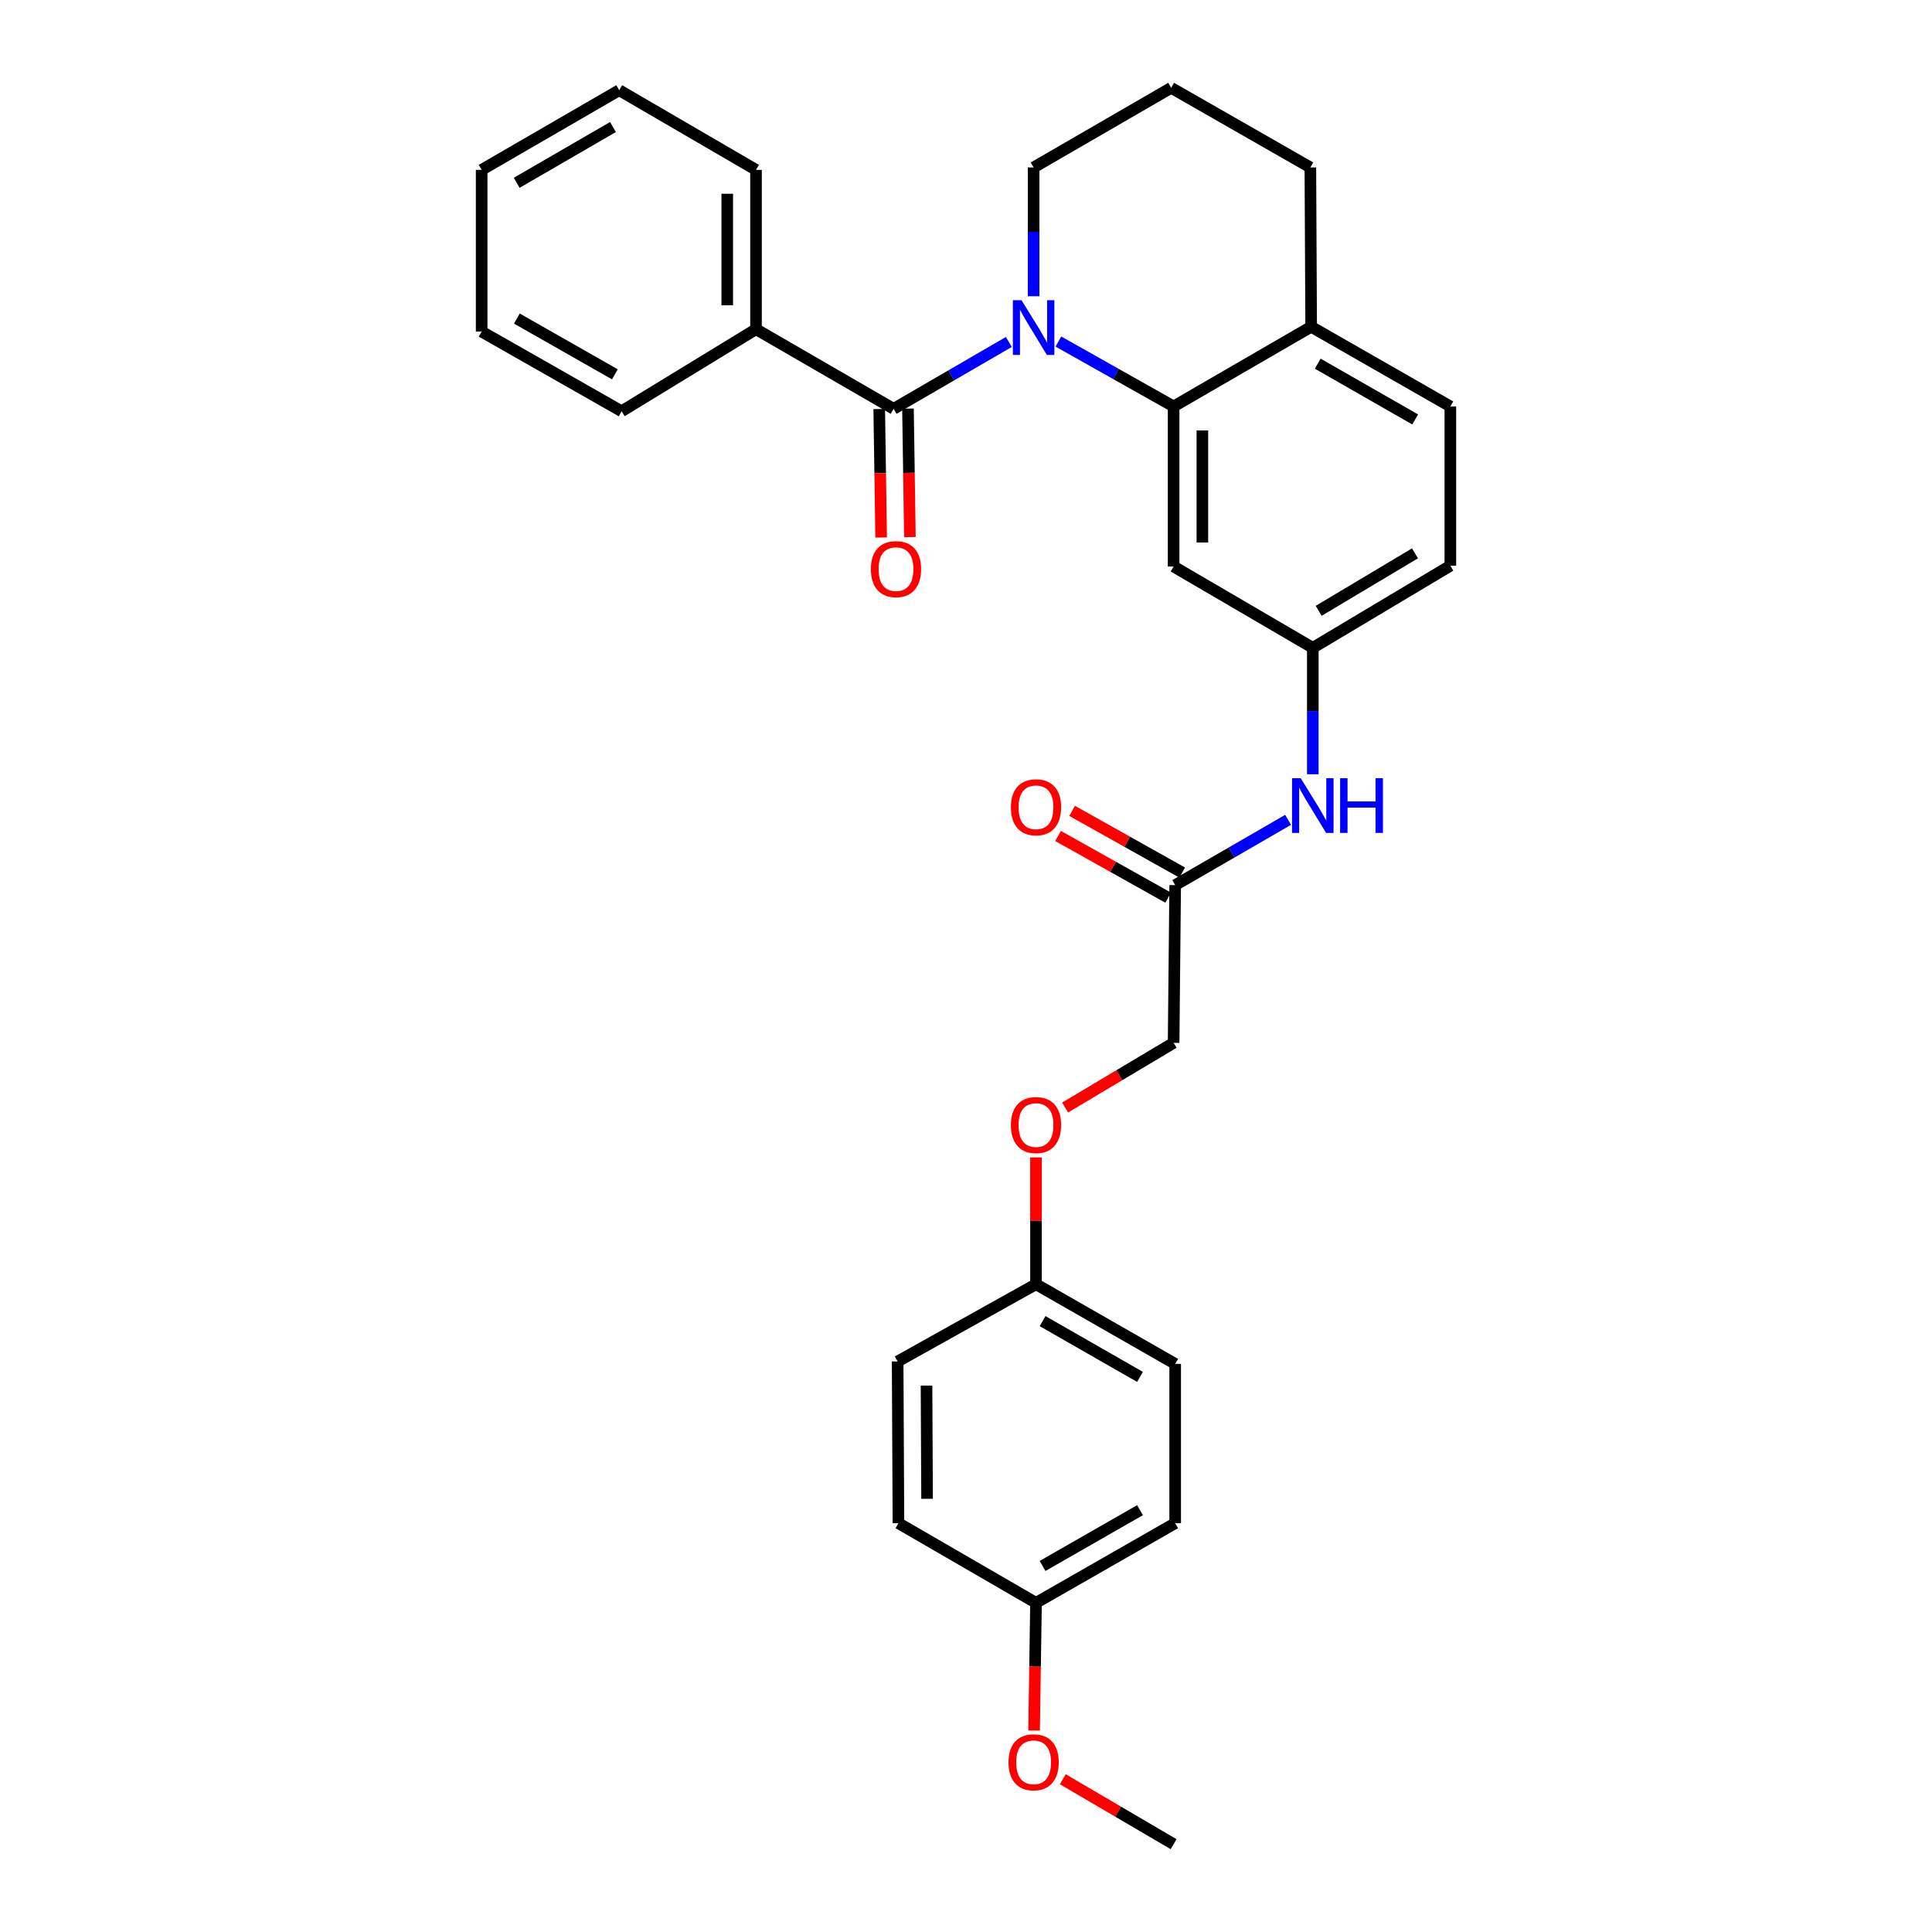 <?xml version='1.0' encoding='iso-8859-1'?>
<svg version='1.1' baseProfile='full'
              xmlns='http://www.w3.org/2000/svg'
                      xmlns:rdkit='http://www.rdkit.org/xml'
                      xmlns:xlink='http://www.w3.org/1999/xlink'
                  xml:space='preserve'
width='1000px' height='1000px' viewBox='0 0 1000 1000'>
<!-- END OF HEADER -->
<rect style='opacity:1.0;fill:#FFFFFF;stroke:none' width='1000' height='1000' x='0' y='0'> </rect>
<path class='bond-0' d='M 522.167,177.005 L 492.346,194.305' style='fill:none;fill-rule:evenodd;stroke:#0000FF;stroke-width:6px;stroke-linecap:butt;stroke-linejoin:miter;stroke-opacity:1' />
<path class='bond-0' d='M 492.346,194.305 L 462.526,211.605' style='fill:none;fill-rule:evenodd;stroke:#000000;stroke-width:6px;stroke-linecap:butt;stroke-linejoin:miter;stroke-opacity:1' />
<path class='bond-1' d='M 547.82,176.78 L 577.64,193.576' style='fill:none;fill-rule:evenodd;stroke:#0000FF;stroke-width:6px;stroke-linecap:butt;stroke-linejoin:miter;stroke-opacity:1' />
<path class='bond-1' d='M 577.64,193.576 L 607.46,210.373' style='fill:none;fill-rule:evenodd;stroke:#000000;stroke-width:6px;stroke-linecap:butt;stroke-linejoin:miter;stroke-opacity:1' />
<path class='bond-11' d='M 535.001,153.327 L 535.001,120' style='fill:none;fill-rule:evenodd;stroke:#0000FF;stroke-width:6px;stroke-linecap:butt;stroke-linejoin:miter;stroke-opacity:1' />
<path class='bond-11' d='M 535.001,120 L 535.001,86.674' style='fill:none;fill-rule:evenodd;stroke:#000000;stroke-width:6px;stroke-linecap:butt;stroke-linejoin:miter;stroke-opacity:1' />
<path class='bond-6' d='M 455.085,211.717 L 455.583,244.963' style='fill:none;fill-rule:evenodd;stroke:#000000;stroke-width:6px;stroke-linecap:butt;stroke-linejoin:miter;stroke-opacity:1' />
<path class='bond-6' d='M 455.583,244.963 L 456.08,278.209' style='fill:none;fill-rule:evenodd;stroke:#FF0000;stroke-width:6px;stroke-linecap:butt;stroke-linejoin:miter;stroke-opacity:1' />
<path class='bond-6' d='M 469.967,211.494 L 470.465,244.74' style='fill:none;fill-rule:evenodd;stroke:#000000;stroke-width:6px;stroke-linecap:butt;stroke-linejoin:miter;stroke-opacity:1' />
<path class='bond-6' d='M 470.465,244.74 L 470.962,277.987' style='fill:none;fill-rule:evenodd;stroke:#FF0000;stroke-width:6px;stroke-linecap:butt;stroke-linejoin:miter;stroke-opacity:1' />
<path class='bond-8' d='M 462.526,211.605 L 391.308,170.394' style='fill:none;fill-rule:evenodd;stroke:#000000;stroke-width:6px;stroke-linecap:butt;stroke-linejoin:miter;stroke-opacity:1' />
<path class='bond-2' d='M 607.46,210.373 L 607.46,293.225' style='fill:none;fill-rule:evenodd;stroke:#000000;stroke-width:6px;stroke-linecap:butt;stroke-linejoin:miter;stroke-opacity:1' />
<path class='bond-2' d='M 622.343,222.801 L 622.343,280.797' style='fill:none;fill-rule:evenodd;stroke:#000000;stroke-width:6px;stroke-linecap:butt;stroke-linejoin:miter;stroke-opacity:1' />
<path class='bond-5' d='M 607.46,210.373 L 678.653,169.137' style='fill:none;fill-rule:evenodd;stroke:#000000;stroke-width:6px;stroke-linecap:butt;stroke-linejoin:miter;stroke-opacity:1' />
<path class='bond-7' d='M 607.46,293.225 L 679.505,335.313' style='fill:none;fill-rule:evenodd;stroke:#000000;stroke-width:6px;stroke-linecap:butt;stroke-linejoin:miter;stroke-opacity:1' />
<path class='bond-3' d='M 608.27,458.136 L 637.489,441.242' style='fill:none;fill-rule:evenodd;stroke:#000000;stroke-width:6px;stroke-linecap:butt;stroke-linejoin:miter;stroke-opacity:1' />
<path class='bond-3' d='M 637.489,441.242 L 666.708,424.348' style='fill:none;fill-rule:evenodd;stroke:#0000FF;stroke-width:6px;stroke-linecap:butt;stroke-linejoin:miter;stroke-opacity:1' />
<path class='bond-9' d='M 611.909,451.644 L 583.422,435.678' style='fill:none;fill-rule:evenodd;stroke:#000000;stroke-width:6px;stroke-linecap:butt;stroke-linejoin:miter;stroke-opacity:1' />
<path class='bond-9' d='M 583.422,435.678 L 554.936,419.712' style='fill:none;fill-rule:evenodd;stroke:#FF0000;stroke-width:6px;stroke-linecap:butt;stroke-linejoin:miter;stroke-opacity:1' />
<path class='bond-9' d='M 604.631,464.627 L 576.145,448.661' style='fill:none;fill-rule:evenodd;stroke:#000000;stroke-width:6px;stroke-linecap:butt;stroke-linejoin:miter;stroke-opacity:1' />
<path class='bond-9' d='M 576.145,448.661 L 547.659,432.695' style='fill:none;fill-rule:evenodd;stroke:#FF0000;stroke-width:6px;stroke-linecap:butt;stroke-linejoin:miter;stroke-opacity:1' />
<path class='bond-13' d='M 608.27,458.136 L 607.46,539.772' style='fill:none;fill-rule:evenodd;stroke:#000000;stroke-width:6px;stroke-linecap:butt;stroke-linejoin:miter;stroke-opacity:1' />
<path class='bond-4' d='M 679.505,400.749 L 679.505,368.031' style='fill:none;fill-rule:evenodd;stroke:#0000FF;stroke-width:6px;stroke-linecap:butt;stroke-linejoin:miter;stroke-opacity:1' />
<path class='bond-4' d='M 679.505,368.031 L 679.505,335.313' style='fill:none;fill-rule:evenodd;stroke:#000000;stroke-width:6px;stroke-linecap:butt;stroke-linejoin:miter;stroke-opacity:1' />
<path class='bond-10' d='M 678.653,169.137 L 750.698,210.373' style='fill:none;fill-rule:evenodd;stroke:#000000;stroke-width:6px;stroke-linecap:butt;stroke-linejoin:miter;stroke-opacity:1' />
<path class='bond-10' d='M 682.066,188.24 L 732.498,217.105' style='fill:none;fill-rule:evenodd;stroke:#000000;stroke-width:6px;stroke-linecap:butt;stroke-linejoin:miter;stroke-opacity:1' />
<path class='bond-30' d='M 678.653,169.137 L 678.24,86.674' style='fill:none;fill-rule:evenodd;stroke:#000000;stroke-width:6px;stroke-linecap:butt;stroke-linejoin:miter;stroke-opacity:1' />
<path class='bond-31' d='M 679.505,335.313 L 750.698,292.812' style='fill:none;fill-rule:evenodd;stroke:#000000;stroke-width:6px;stroke-linecap:butt;stroke-linejoin:miter;stroke-opacity:1' />
<path class='bond-31' d='M 682.554,316.158 L 732.39,286.407' style='fill:none;fill-rule:evenodd;stroke:#000000;stroke-width:6px;stroke-linecap:butt;stroke-linejoin:miter;stroke-opacity:1' />
<path class='bond-24' d='M 391.308,170.394 L 391.308,87.922' style='fill:none;fill-rule:evenodd;stroke:#000000;stroke-width:6px;stroke-linecap:butt;stroke-linejoin:miter;stroke-opacity:1' />
<path class='bond-24' d='M 376.425,158.023 L 376.425,100.293' style='fill:none;fill-rule:evenodd;stroke:#000000;stroke-width:6px;stroke-linecap:butt;stroke-linejoin:miter;stroke-opacity:1' />
<path class='bond-25' d='M 391.308,170.394 L 321.76,212.87' style='fill:none;fill-rule:evenodd;stroke:#000000;stroke-width:6px;stroke-linecap:butt;stroke-linejoin:miter;stroke-opacity:1' />
<path class='bond-15' d='M 750.698,210.373 L 750.698,292.812' style='fill:none;fill-rule:evenodd;stroke:#000000;stroke-width:6px;stroke-linecap:butt;stroke-linejoin:miter;stroke-opacity:1' />
<path class='bond-22' d='M 535.001,86.674 L 606.195,45.455' style='fill:none;fill-rule:evenodd;stroke:#000000;stroke-width:6px;stroke-linecap:butt;stroke-linejoin:miter;stroke-opacity:1' />
<path class='bond-12' d='M 551.306,573.253 L 579.383,556.513' style='fill:none;fill-rule:evenodd;stroke:#FF0000;stroke-width:6px;stroke-linecap:butt;stroke-linejoin:miter;stroke-opacity:1' />
<path class='bond-12' d='M 579.383,556.513 L 607.46,539.772' style='fill:none;fill-rule:evenodd;stroke:#000000;stroke-width:6px;stroke-linecap:butt;stroke-linejoin:miter;stroke-opacity:1' />
<path class='bond-14' d='M 536.233,599.062 L 536.233,631.887' style='fill:none;fill-rule:evenodd;stroke:#FF0000;stroke-width:6px;stroke-linecap:butt;stroke-linejoin:miter;stroke-opacity:1' />
<path class='bond-14' d='M 536.233,631.887 L 536.233,664.712' style='fill:none;fill-rule:evenodd;stroke:#000000;stroke-width:6px;stroke-linecap:butt;stroke-linejoin:miter;stroke-opacity:1' />
<path class='bond-17' d='M 536.233,664.712 L 464.618,704.691' style='fill:none;fill-rule:evenodd;stroke:#000000;stroke-width:6px;stroke-linecap:butt;stroke-linejoin:miter;stroke-opacity:1' />
<path class='bond-18' d='M 536.233,664.712 L 608.27,705.948' style='fill:none;fill-rule:evenodd;stroke:#000000;stroke-width:6px;stroke-linecap:butt;stroke-linejoin:miter;stroke-opacity:1' />
<path class='bond-18' d='M 539.645,683.814 L 590.07,712.679' style='fill:none;fill-rule:evenodd;stroke:#000000;stroke-width:6px;stroke-linecap:butt;stroke-linejoin:miter;stroke-opacity:1' />
<path class='bond-16' d='M 536.233,829.631 L 608.27,788.395' style='fill:none;fill-rule:evenodd;stroke:#000000;stroke-width:6px;stroke-linecap:butt;stroke-linejoin:miter;stroke-opacity:1' />
<path class='bond-16' d='M 539.645,810.528 L 590.07,781.663' style='fill:none;fill-rule:evenodd;stroke:#000000;stroke-width:6px;stroke-linecap:butt;stroke-linejoin:miter;stroke-opacity:1' />
<path class='bond-21' d='M 536.233,829.631 L 535.74,862.663' style='fill:none;fill-rule:evenodd;stroke:#000000;stroke-width:6px;stroke-linecap:butt;stroke-linejoin:miter;stroke-opacity:1' />
<path class='bond-21' d='M 535.74,862.663 L 535.246,895.696' style='fill:none;fill-rule:evenodd;stroke:#FF0000;stroke-width:6px;stroke-linecap:butt;stroke-linejoin:miter;stroke-opacity:1' />
<path class='bond-33' d='M 536.233,829.631 L 465.032,788.395' style='fill:none;fill-rule:evenodd;stroke:#000000;stroke-width:6px;stroke-linecap:butt;stroke-linejoin:miter;stroke-opacity:1' />
<path class='bond-19' d='M 464.618,704.691 L 465.032,788.395' style='fill:none;fill-rule:evenodd;stroke:#000000;stroke-width:6px;stroke-linecap:butt;stroke-linejoin:miter;stroke-opacity:1' />
<path class='bond-19' d='M 479.564,717.173 L 479.853,775.766' style='fill:none;fill-rule:evenodd;stroke:#000000;stroke-width:6px;stroke-linecap:butt;stroke-linejoin:miter;stroke-opacity:1' />
<path class='bond-20' d='M 608.27,705.948 L 608.27,788.395' style='fill:none;fill-rule:evenodd;stroke:#000000;stroke-width:6px;stroke-linecap:butt;stroke-linejoin:miter;stroke-opacity:1' />
<path class='bond-26' d='M 550.101,920.927 L 578.78,937.736' style='fill:none;fill-rule:evenodd;stroke:#FF0000;stroke-width:6px;stroke-linecap:butt;stroke-linejoin:miter;stroke-opacity:1' />
<path class='bond-26' d='M 578.78,937.736 L 607.46,954.545' style='fill:none;fill-rule:evenodd;stroke:#000000;stroke-width:6px;stroke-linecap:butt;stroke-linejoin:miter;stroke-opacity:1' />
<path class='bond-23' d='M 606.195,45.455 L 678.24,86.674' style='fill:none;fill-rule:evenodd;stroke:#000000;stroke-width:6px;stroke-linecap:butt;stroke-linejoin:miter;stroke-opacity:1' />
<path class='bond-27' d='M 391.308,87.922 L 320.495,46.687' style='fill:none;fill-rule:evenodd;stroke:#000000;stroke-width:6px;stroke-linecap:butt;stroke-linejoin:miter;stroke-opacity:1' />
<path class='bond-28' d='M 321.76,212.87 L 249.302,171.634' style='fill:none;fill-rule:evenodd;stroke:#000000;stroke-width:6px;stroke-linecap:butt;stroke-linejoin:miter;stroke-opacity:1' />
<path class='bond-28' d='M 318.253,193.749 L 267.532,164.884' style='fill:none;fill-rule:evenodd;stroke:#000000;stroke-width:6px;stroke-linecap:butt;stroke-linejoin:miter;stroke-opacity:1' />
<path class='bond-32' d='M 320.495,46.687 L 249.302,87.922' style='fill:none;fill-rule:evenodd;stroke:#000000;stroke-width:6px;stroke-linecap:butt;stroke-linejoin:miter;stroke-opacity:1' />
<path class='bond-32' d='M 317.276,65.751 L 267.441,94.616' style='fill:none;fill-rule:evenodd;stroke:#000000;stroke-width:6px;stroke-linecap:butt;stroke-linejoin:miter;stroke-opacity:1' />
<path class='bond-29' d='M 249.302,171.634 L 249.302,87.922' style='fill:none;fill-rule:evenodd;stroke:#000000;stroke-width:6px;stroke-linecap:butt;stroke-linejoin:miter;stroke-opacity:1' />
<path  class='atom-0' d='M 528.741 155.399
L 538.021 170.399
Q 538.941 171.879, 540.421 174.559
Q 541.901 177.239, 541.981 177.399
L 541.981 155.399
L 545.741 155.399
L 545.741 183.719
L 541.861 183.719
L 531.901 167.319
Q 530.741 165.399, 529.501 163.199
Q 528.301 160.999, 527.941 160.319
L 527.941 183.719
L 524.261 183.719
L 524.261 155.399
L 528.741 155.399
' fill='#0000FF'/>
<path  class='atom-5' d='M 673.245 402.789
L 682.525 417.789
Q 683.445 419.269, 684.925 421.949
Q 686.405 424.629, 686.485 424.789
L 686.485 402.789
L 690.245 402.789
L 690.245 431.109
L 686.365 431.109
L 676.405 414.709
Q 675.245 412.789, 674.005 410.589
Q 672.805 408.389, 672.445 407.709
L 672.445 431.109
L 668.765 431.109
L 668.765 402.789
L 673.245 402.789
' fill='#0000FF'/>
<path  class='atom-5' d='M 693.645 402.789
L 697.485 402.789
L 697.485 414.829
L 711.965 414.829
L 711.965 402.789
L 715.805 402.789
L 715.805 431.109
L 711.965 431.109
L 711.965 418.029
L 697.485 418.029
L 697.485 431.109
L 693.645 431.109
L 693.645 402.789
' fill='#0000FF'/>
<path  class='atom-7' d='M 450.767 294.57
Q 450.767 287.77, 454.127 283.97
Q 457.487 280.17, 463.767 280.17
Q 470.047 280.17, 473.407 283.97
Q 476.767 287.77, 476.767 294.57
Q 476.767 301.45, 473.367 305.37
Q 469.967 309.25, 463.767 309.25
Q 457.527 309.25, 454.127 305.37
Q 450.767 301.49, 450.767 294.57
M 463.767 306.05
Q 468.087 306.05, 470.407 303.17
Q 472.767 300.25, 472.767 294.57
Q 472.767 289.01, 470.407 286.21
Q 468.087 283.37, 463.767 283.37
Q 459.447 283.37, 457.087 286.17
Q 454.767 288.97, 454.767 294.57
Q 454.767 300.29, 457.087 303.17
Q 459.447 306.05, 463.767 306.05
' fill='#FF0000'/>
<path  class='atom-10' d='M 523.233 417.84
Q 523.233 411.04, 526.593 407.24
Q 529.953 403.44, 536.233 403.44
Q 542.513 403.44, 545.873 407.24
Q 549.233 411.04, 549.233 417.84
Q 549.233 424.72, 545.833 428.64
Q 542.433 432.52, 536.233 432.52
Q 529.993 432.52, 526.593 428.64
Q 523.233 424.76, 523.233 417.84
M 536.233 429.32
Q 540.553 429.32, 542.873 426.44
Q 545.233 423.52, 545.233 417.84
Q 545.233 412.28, 542.873 409.48
Q 540.553 406.64, 536.233 406.64
Q 531.913 406.64, 529.553 409.44
Q 527.233 412.24, 527.233 417.84
Q 527.233 423.56, 529.553 426.44
Q 531.913 429.32, 536.233 429.32
' fill='#FF0000'/>
<path  class='atom-13' d='M 523.233 582.32
Q 523.233 575.52, 526.593 571.72
Q 529.953 567.92, 536.233 567.92
Q 542.513 567.92, 545.873 571.72
Q 549.233 575.52, 549.233 582.32
Q 549.233 589.2, 545.833 593.12
Q 542.433 597, 536.233 597
Q 529.993 597, 526.593 593.12
Q 523.233 589.24, 523.233 582.32
M 536.233 593.8
Q 540.553 593.8, 542.873 590.92
Q 545.233 588, 545.233 582.32
Q 545.233 576.76, 542.873 573.96
Q 540.553 571.12, 536.233 571.12
Q 531.913 571.12, 529.553 573.92
Q 527.233 576.72, 527.233 582.32
Q 527.233 588.04, 529.553 590.92
Q 531.913 593.8, 536.233 593.8
' fill='#FF0000'/>
<path  class='atom-22' d='M 522.001 912.158
Q 522.001 905.358, 525.361 901.558
Q 528.721 897.758, 535.001 897.758
Q 541.281 897.758, 544.641 901.558
Q 548.001 905.358, 548.001 912.158
Q 548.001 919.038, 544.601 922.958
Q 541.201 926.838, 535.001 926.838
Q 528.761 926.838, 525.361 922.958
Q 522.001 919.078, 522.001 912.158
M 535.001 923.638
Q 539.321 923.638, 541.641 920.758
Q 544.001 917.838, 544.001 912.158
Q 544.001 906.598, 541.641 903.798
Q 539.321 900.958, 535.001 900.958
Q 530.681 900.958, 528.321 903.758
Q 526.001 906.558, 526.001 912.158
Q 526.001 917.878, 528.321 920.758
Q 530.681 923.638, 535.001 923.638
' fill='#FF0000'/>
</svg>
